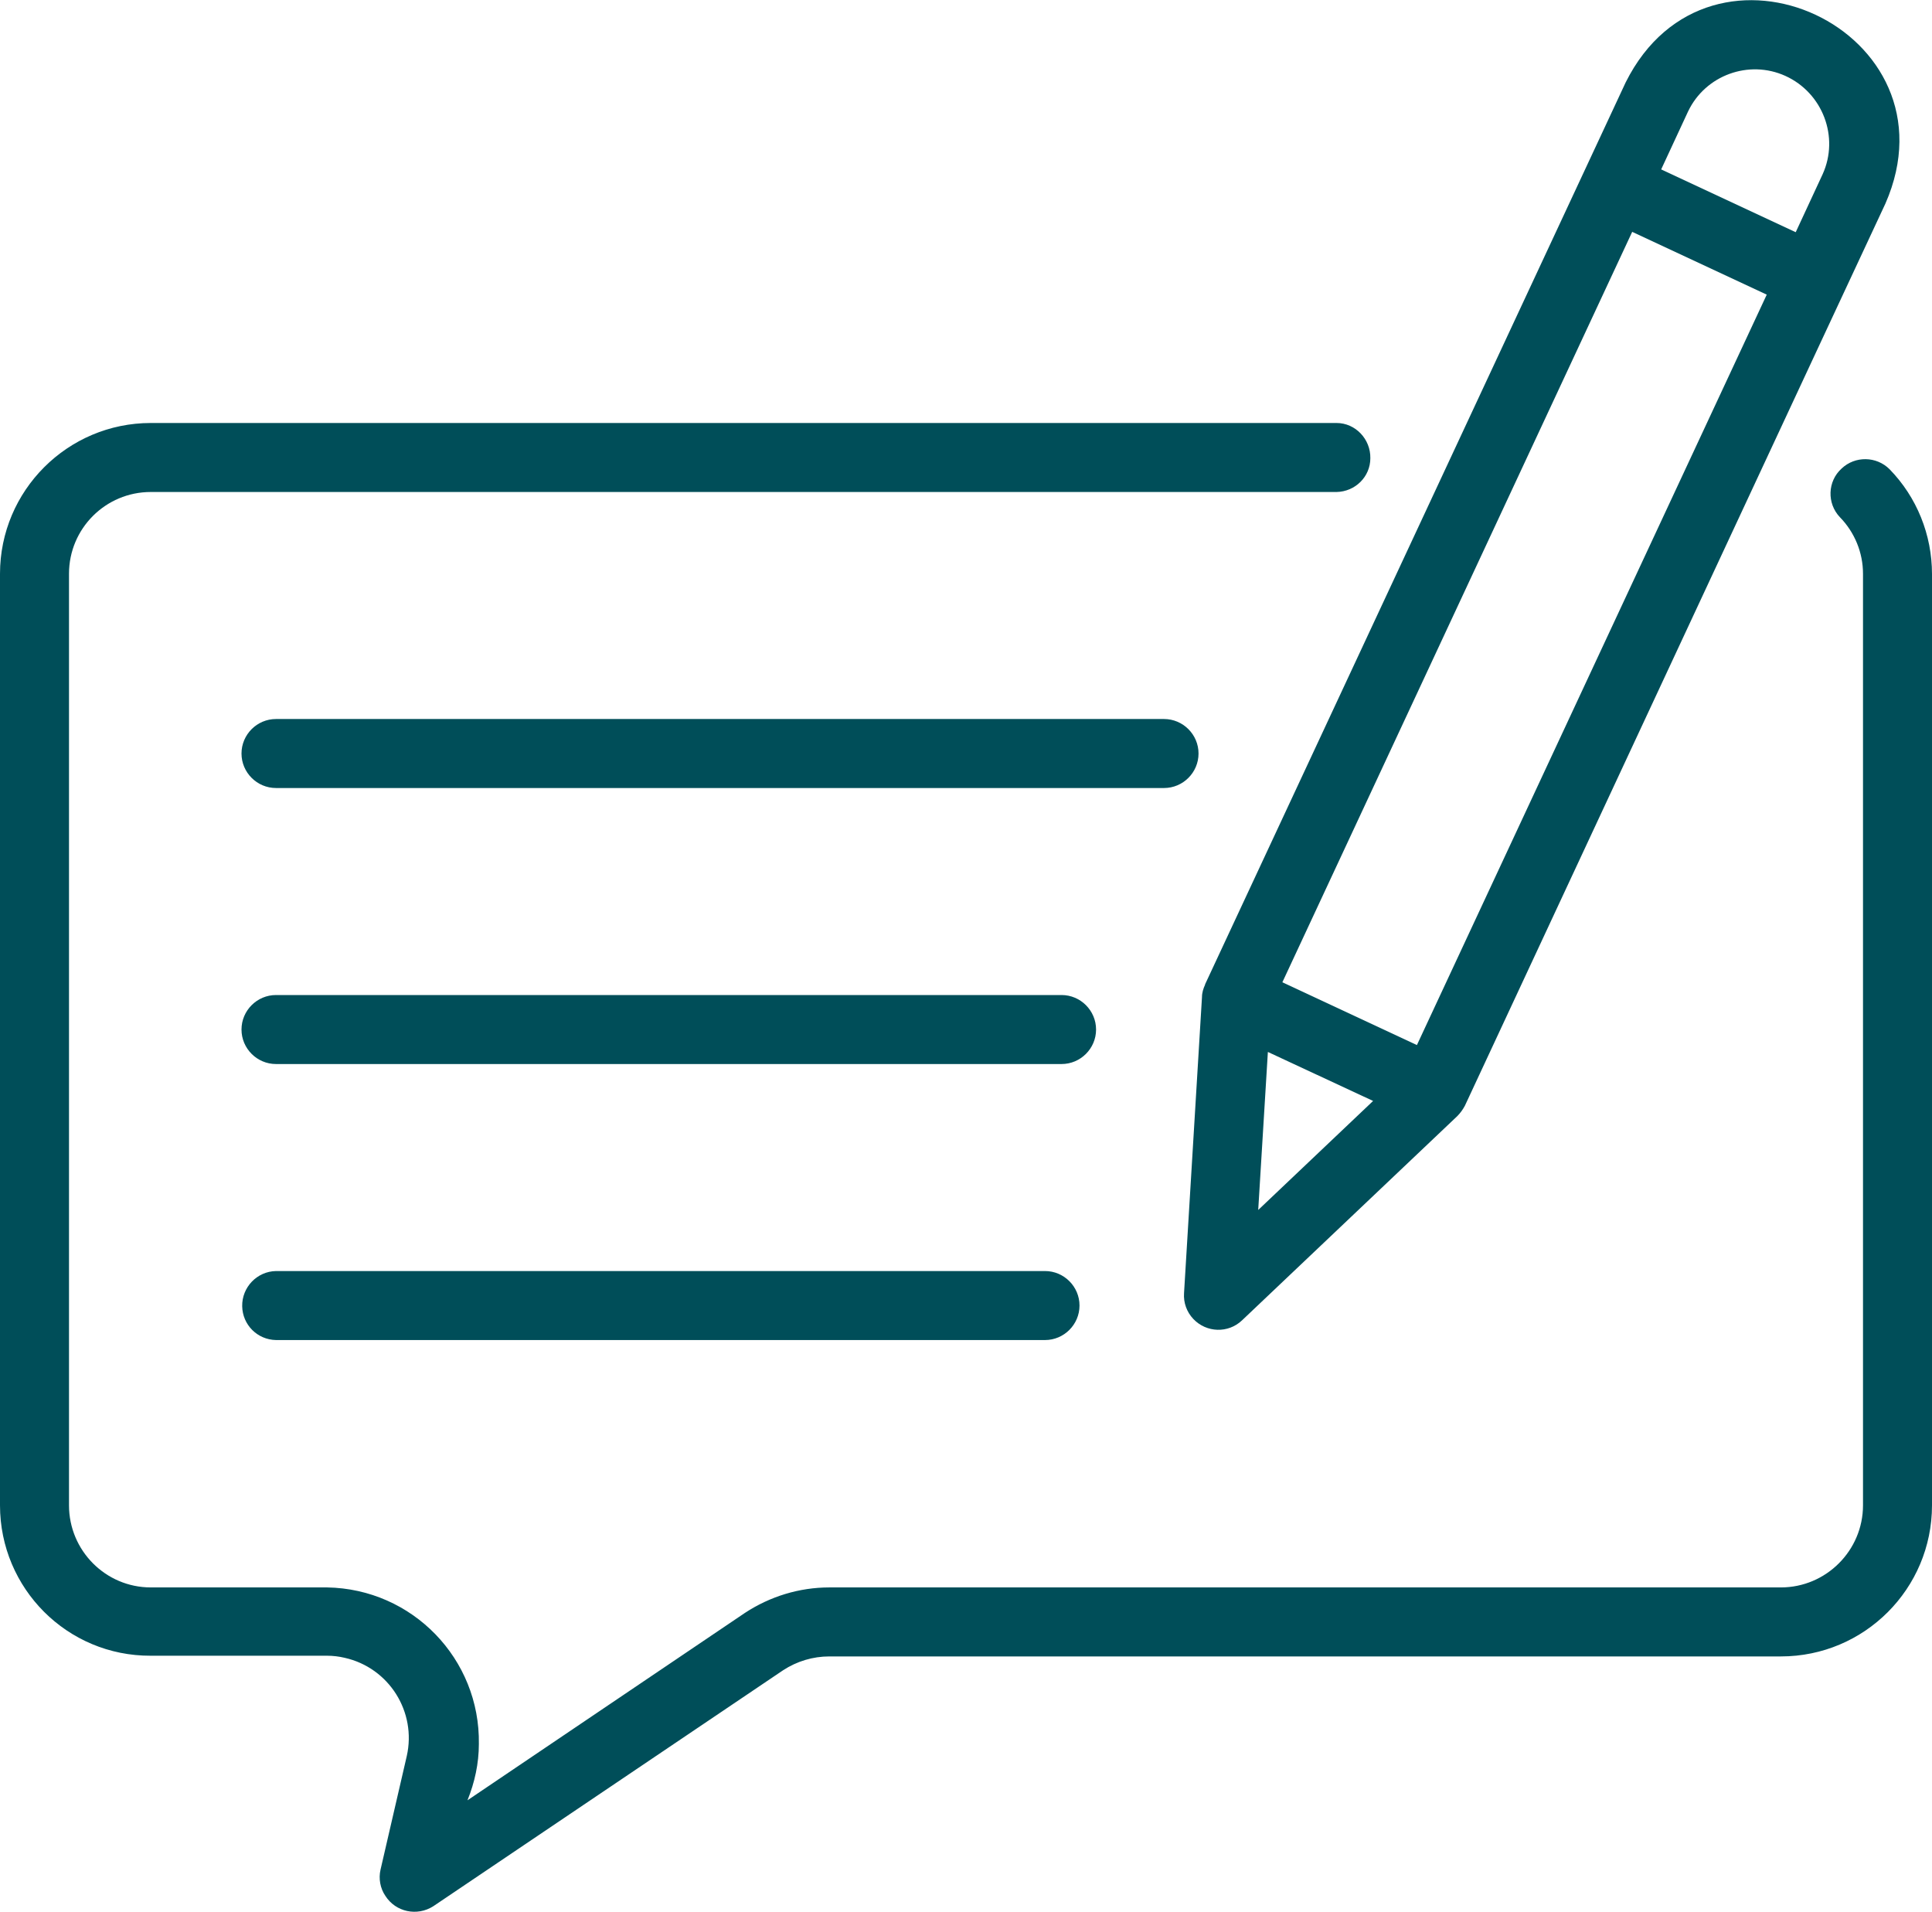 <?xml version="1.0" encoding="UTF-8"?>
<svg id="Livello_2" data-name="Livello 2" xmlns="http://www.w3.org/2000/svg" viewBox="0 0 56 55.42">
  <defs>
    <style>
      .cls-1 {
        fill: #004e59;
        stroke-width: 0px;
      }
    </style>
  </defs>
  <g id="line_copy" data-name="line copy">
    <path class="cls-1" d="M56,16.63v27c0,2.42-1.96,4.38-4.38,4.38h-27.58c-.48,0-.94.14-1.34.4l-10.14,6.84c-.47.3-1.09.17-1.39-.3-.15-.22-.2-.5-.14-.76l.76-3.29c.29-1.28-.51-2.56-1.8-2.85-.17-.04-.34-.06-.51-.06h-5.11C1.95,48,0,46.04,0,43.63v-27c0-2.41,1.96-4.37,4.37-4.37h34.37c.55,0,.99.47.98,1.02,0,.54-.44.97-.98.98H4.37c-1.31,0-2.37,1.06-2.37,2.37v27c0,1.31,1.06,2.38,2.37,2.38h5.11c2.47.04,4.44,2.07,4.4,4.54,0,.56-.12,1.11-.33,1.63l8.04-5.43c.73-.48,1.58-.74,2.45-.74h27.58c1.31,0,2.38-1.07,2.38-2.38v-27c0-.61-.24-1.2-.67-1.64-.38-.4-.36-1.04.05-1.41.39-.37,1.01-.36,1.39.02.79.81,1.23,1.9,1.23,3.04ZM34.74,21.84c0-.55-.45-1-1-1H8c-.55,0-1,.45-1,1s.45,1,1,1h25.74c.55,0,1-.45,1-1h0s0,0,0,0ZM31.77,29.84c0-.55-.45-1-1-1H8c-.55,0-1,.45-1,1s.45,1,1,1h22.77c.55,0,1-.45,1-1h0s0,0,0,0ZM8,36.84c-.55.01-.99.47-.98,1.02.01.54.44.97.98.98h22.29c.55,0,1-.45,1-1,0-.55-.45-1-1-1H8ZM34.93,28.53L47.12,2.39c2.45-4.91,9.72-1.49,7.53,3.51-.23.48-11.58,24.85-12.19,26.15-.06.11-.13.21-.22.3l-6.24,5.92c-.4.38-1.03.36-1.41-.04-.19-.2-.29-.47-.27-.75l.52-8.58c0-.13.04-.25.09-.36ZM48.15,4.91l3.9,1.82.78-1.68c.49-1.08,0-2.36-1.08-2.85-1.06-.48-2.32-.02-2.82,1.03l-.78,1.68ZM37.17,28.47l3.9,1.82,10.14-21.75-3.9-1.82-10.14,21.75ZM36.47,35.07l3.33-3.16-3.05-1.42-.28,4.58Z"/>
  </g>
</svg>